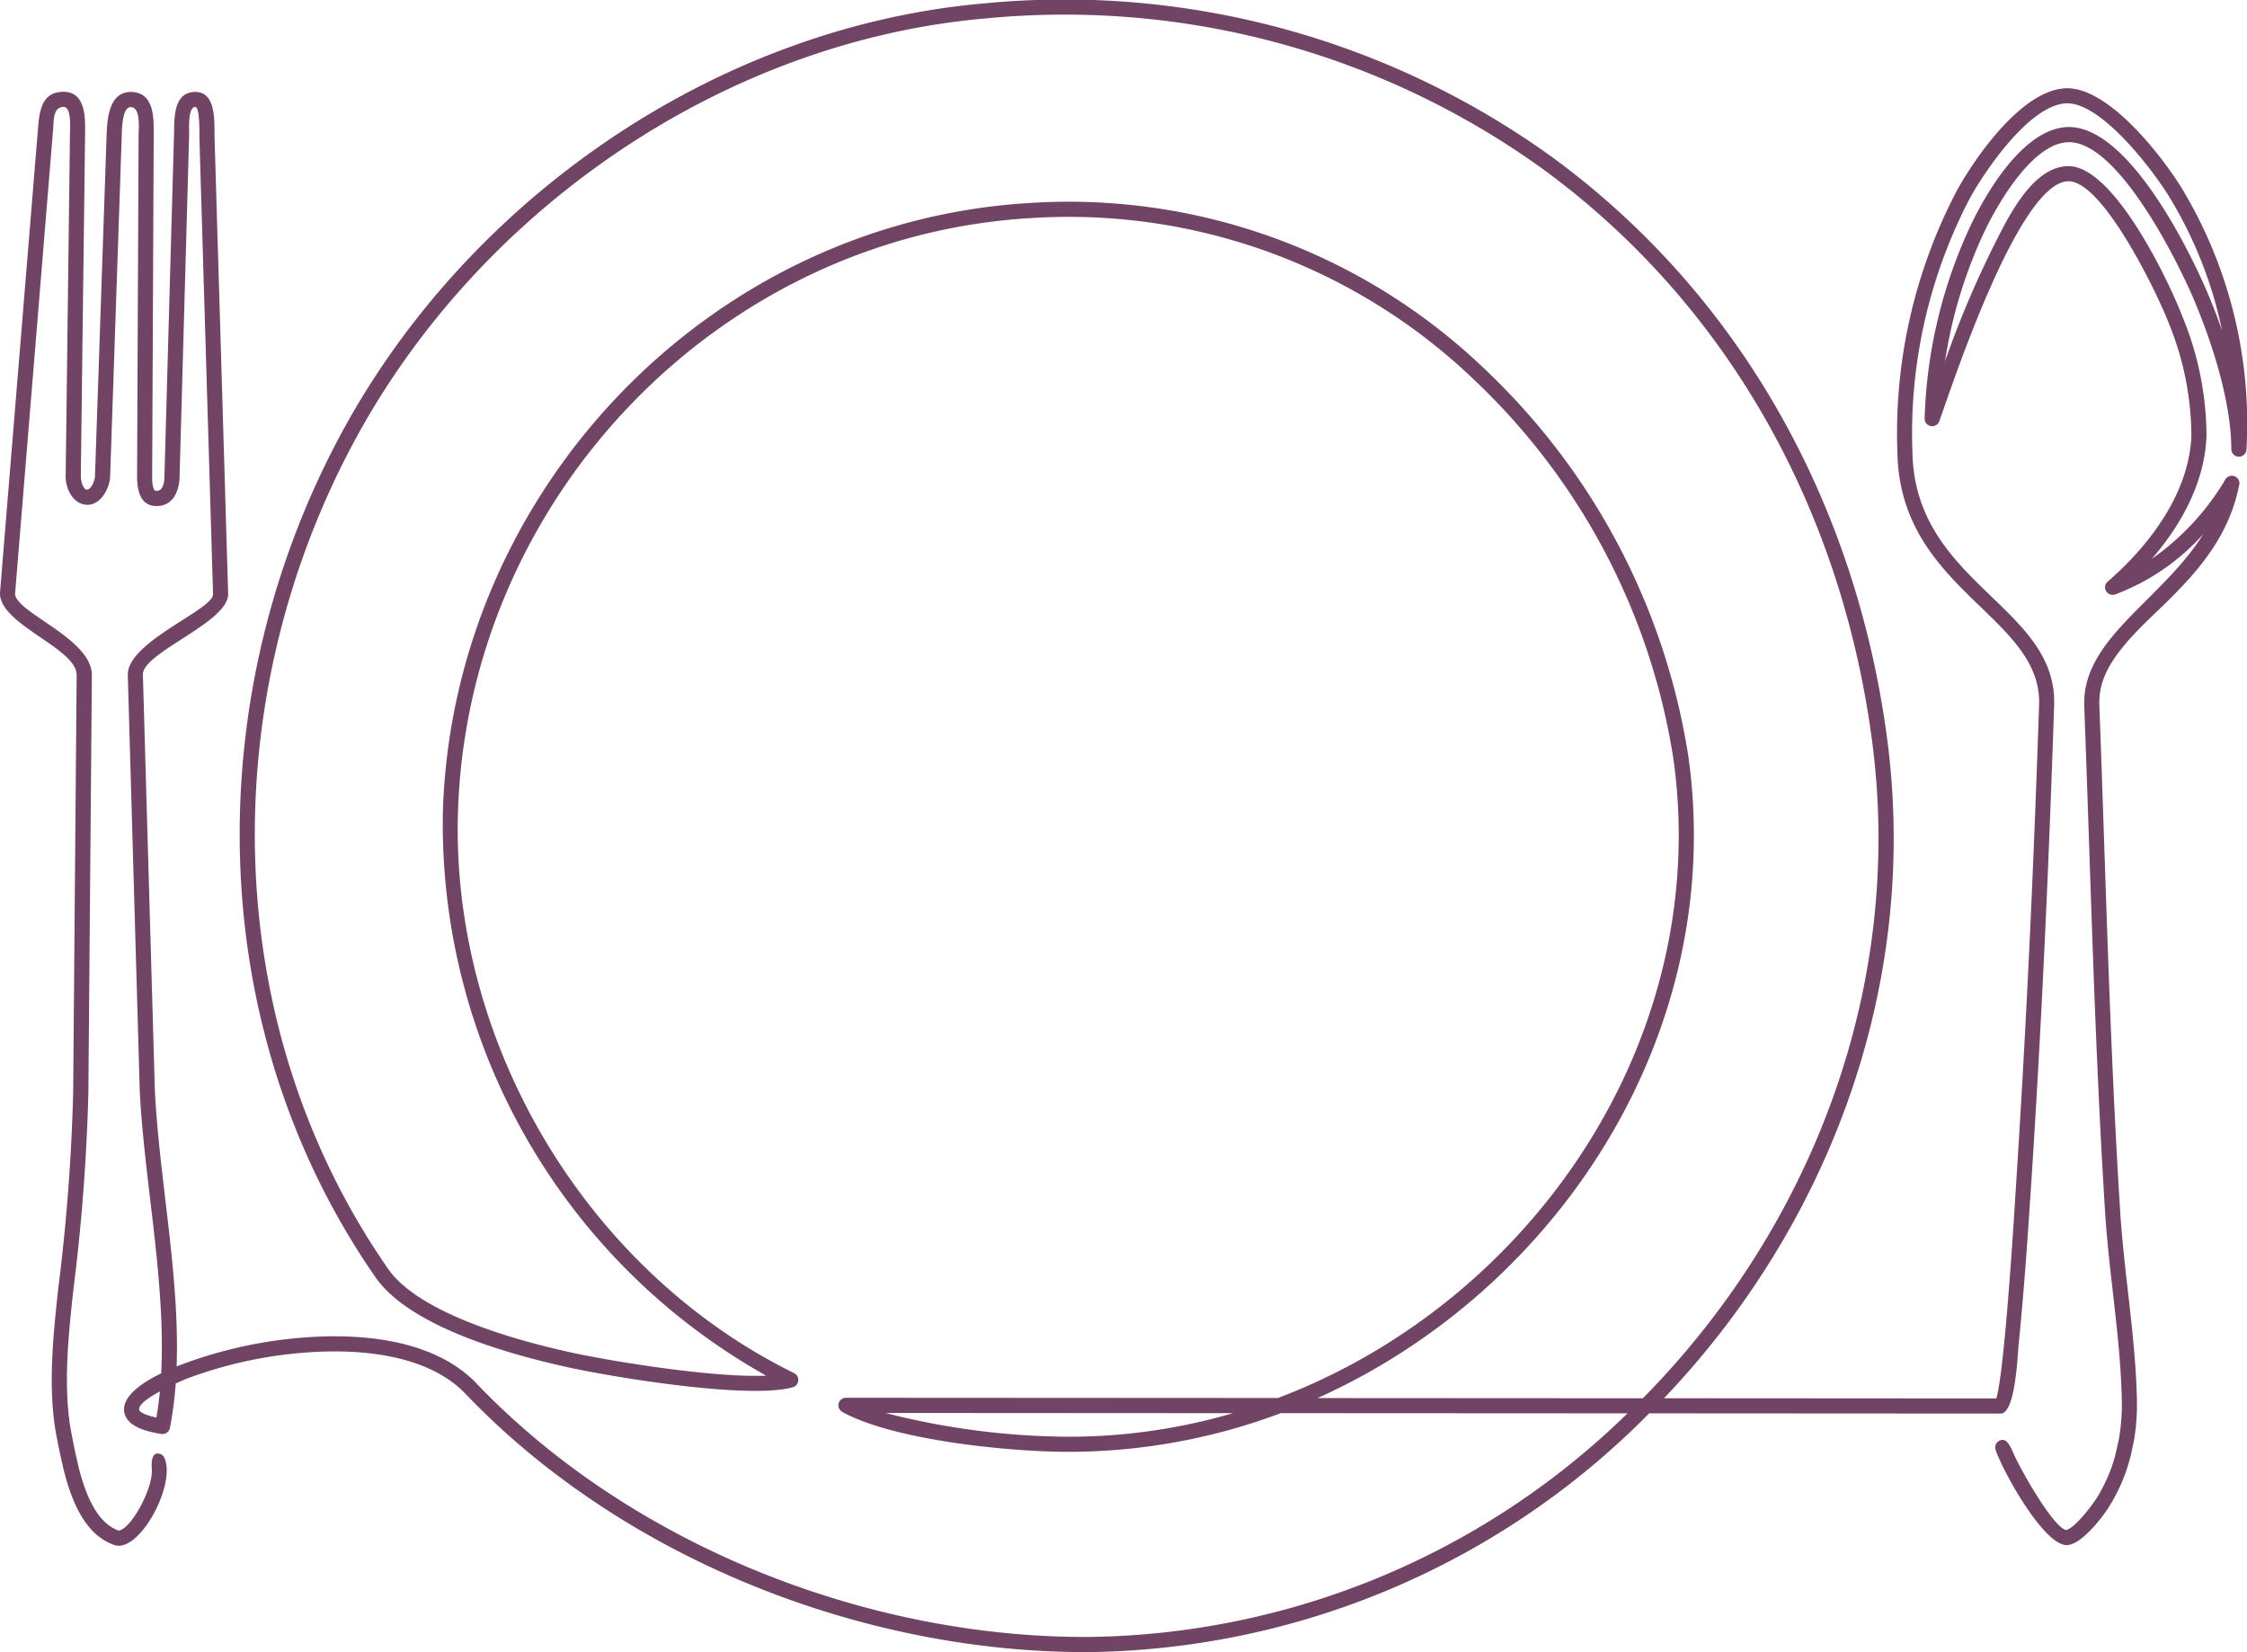 <?xml version="1.0" encoding="UTF-8"?> <svg xmlns="http://www.w3.org/2000/svg" xmlns:xlink="http://www.w3.org/1999/xlink" width="193.22" height="142.062" viewBox="0 0 193.22 142.062"><defs><clipPath id="a"><rect width="193.22" height="142.062" fill="none"></rect></clipPath></defs><g transform="translate(0 0)"><g transform="translate(0 0)" clip-path="url(#a)"><path d="M183.51,123.816a18.343,18.343,0,0,0,.244-3.389c-.1-5.352-1.105-10.92-1.444-16.325-.906-14.435-1.242-28.974-1.785-43.432a5.953,5.953,0,0,1,.336-2.229c.919-2.609,3.827-5.048,5.759-6.974,2.853-2.843,5.127-5.722,5.935-9.778a.65.65,0,0,0-1.2-.454,22.006,22.006,0,0,1-6.316,6.817c2.593-3,4.567-6.657,4.7-10.607A27.169,27.169,0,0,0,187.7,27.3c-1.144-3.011-5.94-13.125-9.9-13.014-2.5.071-4.273,2.958-5.344,4.877a85.992,85.992,0,0,0-5.2,11.891,40.288,40.288,0,0,1,3.523-11.424c1.134-2.315,4.037-7.274,7.024-7.4,4.3-.192,9.51,10.348,10.87,13.576,1.58,3.756,3.171,8.7,3.2,12.8a.65.65,0,0,0,1.3.029,39.145,39.145,0,0,0-5.578-22.477c-1.685-2.722-6.295-8.725-9.975-8.565-3.764.16-7.751,5.9-9.358,8.815a44.888,44.888,0,0,0-5.1,22.645c.307,11.7,12.434,13.949,12.18,21.553-.444,13.329-1.05,26.68-1.9,39.988-.144,2.247-1.008,17.086-1.78,19.658l-28.575-.018c14.067-14.744,21.981-35.34,19.2-56.628C159.66,43.579,149.8,25.412,133.363,13.434A71.638,71.638,0,0,0,84.673.288C61.77,2.267,40.451,16.912,29.5,36.99c-12.4,22.745-12.151,51.3,2.785,72.837,3.011,4.342,11.833,6.72,16.742,7.786,3.84.835,15.445,2.743,19.154,1.672a.65.65,0,0,0,.108-1.207c-17.955-8.833-29.609-28.546-28.9-48.483.95-26.738,22.349-49.226,49.178-50.837a50.387,50.387,0,0,1,38.264,13.967A56.839,56.839,0,0,1,143.9,65.279c3.349,24.118-12.217,46.669-34.006,54.935l-37.148-.021a.651.651,0,0,0-.315,1.221c4.342,2.4,14.007,3.381,19.02,3.426a51.941,51.941,0,0,0,18.682-3.323l29.817.016a67.4,67.4,0,0,1-46.325,19.23c-19.123.079-39.4-7.935-52.649-21.8-3.51-3.67-9.487-4.287-14.285-3.99A38.264,38.264,0,0,0,15.708,117.3c-.147.055-.323.123-.52.2.281-7.791-1.52-16.3-1.874-23.819L12.288,58.019c-.055-1.919,7.4-4.494,7.331-6.967L18.451,11.864c-.039-1.234.21-3.961-1.656-3.958-1.924.005-1.793,2.318-1.832,3.659l-.824,29.428c-.013.459-.094,1.242-.711,1.218-.365-.013-.344-1.079-.344-1.291l.134-29.313c.005-1.47.058-3.683-1.966-3.7C9.39,7.9,9.216,10.187,9.169,11.554l-1,29.365C8.158,41.3,7.906,42,7.5,42.111c-.381-.016-.556-.824-.551-1.139l.37-29.62c.018-1.315,0-3.42-1.8-3.457C3.641,7.859,3.4,9.434,3.276,10.948L.005,50.892c-.226,2.775,6.6,4.806,6.586,7.156l-.3,35.912a168.792,168.792,0,0,1-1.289,16.889c-.444,4.116-.924,8.715-.113,12.8.084.417.173.869.27,1.339l.294,1.3c.675,2.73,1.819,5.678,4.381,6.568,2.124.735,5.326-5.169,4.31-7.481a.635.635,0,0,0-.593-.388c-.388.01-.549.454-.5,1.3.163,1.654-1.8,5.229-2.848,5.326-1.861-.648-2.827-3.063-3.412-5.326l-.3-1.3c-.123-.583-.226-1.126-.32-1.593-.782-3.932-.3-8.447.129-12.408a169.863,169.863,0,0,0,1.3-17.018l.3-35.912C7.917,54.879,1.168,52.617,1.3,51L4.573,11.053c.058-.693-.018-1.877.916-1.856.646.013.535,1.743.53,2.137L5.646,40.957c-.013,1.105.688,2.5,1.948,2.449,1.108-.05,1.843-1.452,1.877-2.441l1-29.365c.016-.449.029-2.4.772-2.389.874.005.677,1.845.675,2.391l-.131,29.313c-.005,1.1.207,2.546,1.593,2.6,1.444.055,2.026-1.213,2.061-2.481L16.264,11.6c.01-.412-.139-2.394.533-2.4.415,0,.344,2.428.352,2.7L18.32,51.091c.039,1.341-7.413,4.1-7.331,6.964l1.026,35.676c.357,7.618,2.257,16.479,1.845,24.359-1.591.78-3.381,1.958-3.179,3.31.2,1.331,2.11,1.735,3.189,1.906a.65.65,0,0,0,.74-.517,31.874,31.874,0,0,0,.5-3.822c.5-.228.9-.4,1.066-.459a36.941,36.941,0,0,1,10.6-2.236c4.371-.273,10.054.234,13.261,3.591,13.495,14.122,34.116,22.281,53.6,22.2a68.806,68.806,0,0,0,48.176-20.53l30.229.018c1.27,0,1.454-5.074,1.533-5.856.467-4.594.782-9.224,1.084-13.831.9-13.715,1.52-27.478,1.977-41.214.284-8.515-11.886-10.45-12.18-21.632a43.649,43.649,0,0,1,4.94-21.984c1.328-2.4,5.137-8.009,8.276-8.145,3.008-.129,7.447,5.746,8.812,7.954a36.167,36.167,0,0,1,4.591,11.571c-.383-1.092-.793-2.142-1.2-3.118-1.646-3.9-6.951-14.6-12.127-14.369-3.638.163-6.73,5.271-8.135,8.132A42,42,0,0,0,165.5,35.98a.65.65,0,0,0,1.263.236c1.084-3.016,6.806-20.511,11.067-20.629,3.011-.087,7.762,9.836,8.652,12.175a25.951,25.951,0,0,1,1.958,9.639c-.168,4.974-3.591,9.487-7.2,12.61a.65.65,0,0,0,.63,1.108,19.173,19.173,0,0,0,7.586-5.187c-3.565,5.715-10.45,8.983-10.232,14.789.549,14.469.882,29.019,1.79,43.464.336,5.381,1.341,10.941,1.441,16.267a17.238,17.238,0,0,1-.263,3.365l-.294,1.3a13.847,13.847,0,0,1-1.536,3.594c-.407.659-1.9,2.672-2.706,2.856-1.016-.234-3.465-4.384-4.455-6.449-.289-.69-.591-1.31-.984-1.3a.648.648,0,0,0-.614.858c.617,1.832,3.985,7.917,5.982,8.179,1.244.165,3.137-2.3,3.7-3.179a15.051,15.051,0,0,0,1.95-4.56Zm-92.044-.276A64.565,64.565,0,0,1,76.139,121.5l29.885.018a50.348,50.348,0,0,1-14.558,2.026M13.45,121.9c-.614-.142-1.441-.391-1.483-.688-.066-.428.806-1.034,1.78-1.564-.073.761-.171,1.515-.3,2.252m127.822-1.664-27.977-.016c20.779-9.316,35.18-31.478,31.9-55.116a58.114,58.114,0,0,0-17.466-33.318A51.685,51.685,0,0,0,88.49,17.458c-27.5,1.654-49.425,24.682-50.4,52.089a54.371,54.371,0,0,0,27.793,48.745c-4.638.2-13.534-1.289-16.577-1.95-4.486-.974-13.2-3.286-15.949-7.255C18.7,87.954,18.48,59.927,30.644,37.615c10.741-19.7,31.673-34.09,54.142-36.033a70.328,70.328,0,0,1,47.811,12.9C148.74,26.252,158.416,44.1,160.988,63.773c2.788,21.315-5.368,41.934-19.716,56.46" transform="translate(0 0)" fill="#714465"></path></g></g></svg> 